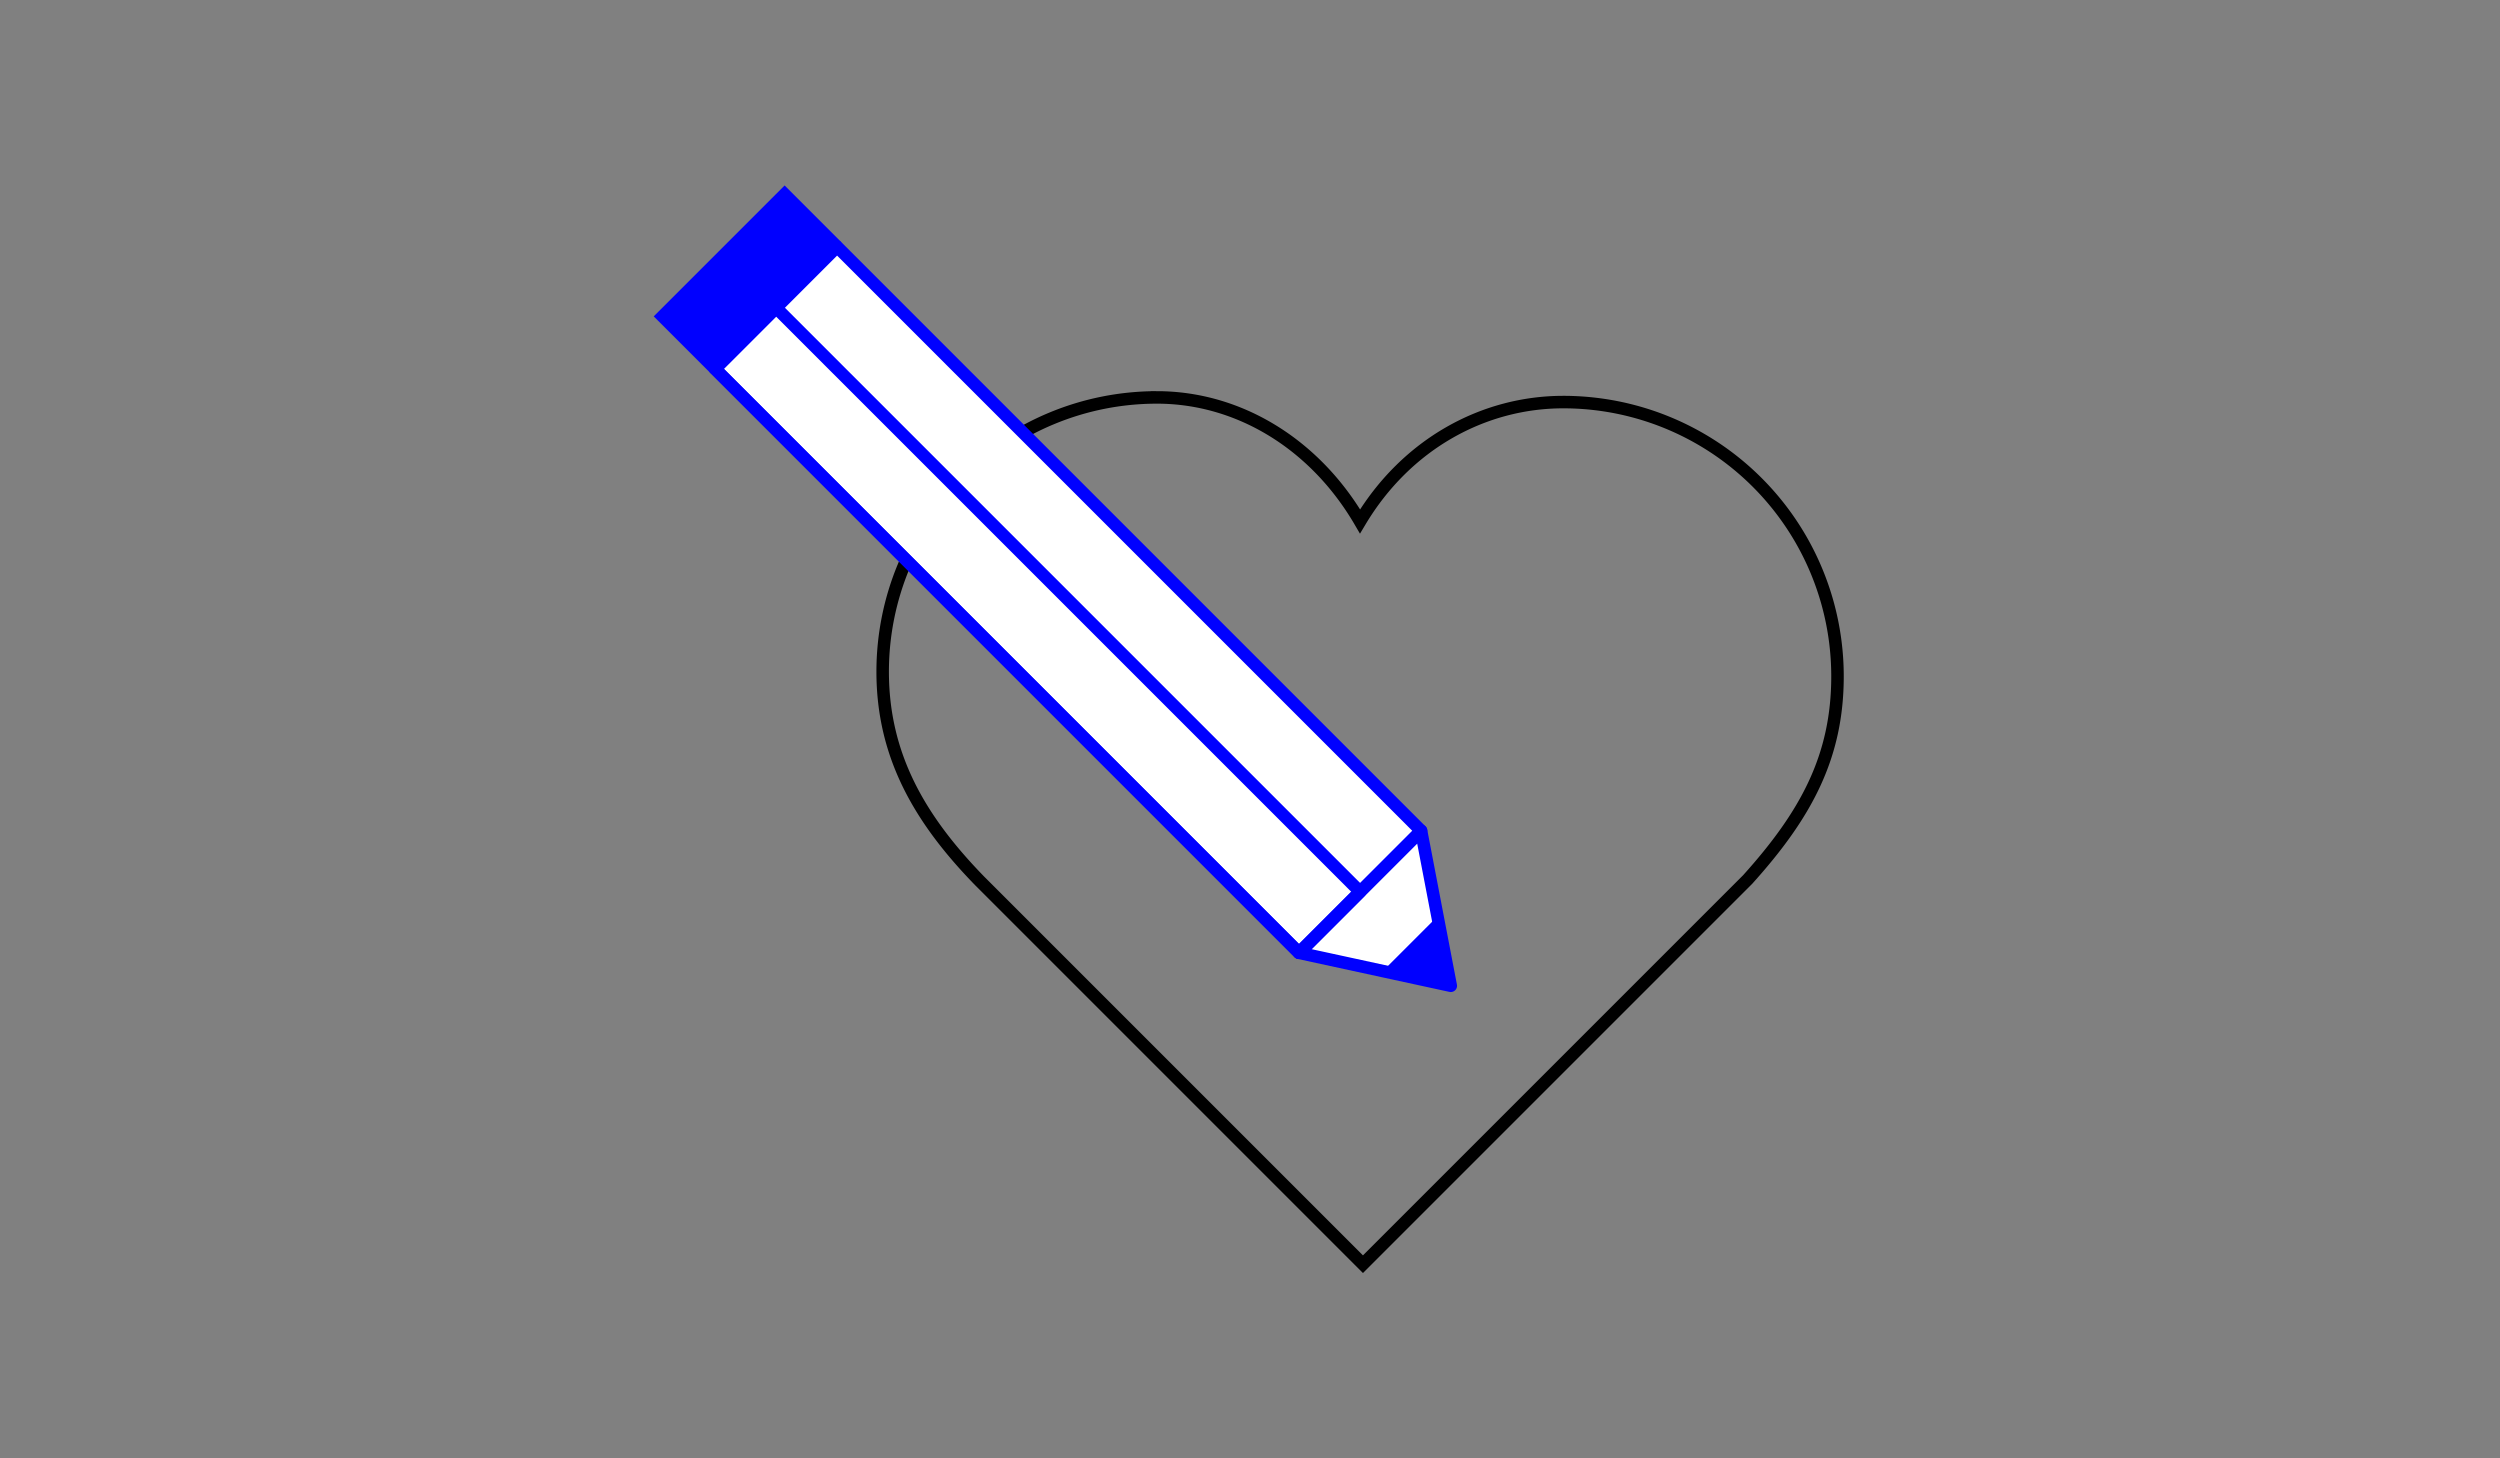 <svg id="Ebene_1" data-name="Ebene 1" xmlns="http://www.w3.org/2000/svg" viewBox="0 0 600 350"><rect x="0" y="0" width="600" height="350" fill="#808080" stroke="none"/><defs><style>.cls-1,.cls-4{fill:none;}.cls-1{stroke:#000;}.cls-1,.cls-2{stroke-miterlimit:10;}.cls-1,.cls-2,.cls-3,.cls-4{stroke-width:3px;}.cls-2,.cls-5{fill:blue;}.cls-2,.cls-3,.cls-4{stroke:blue;}.cls-3{fill:#fff;}.cls-3,.cls-4{stroke-linejoin:round;}</style></defs><path class="cls-1" d="M441,162.31A65.81,65.81,0,0,0,375.18,96.5c-19.07,0-37.63,10-48.77,28.64-10.86-18.61-29.15-29.76-48.76-29.76a65.81,65.81,0,0,0-65.81,65.81c0,20.13,8.87,35.43,23.27,50.22l92,92,92.32-92.32C433.44,195.54,441,181.63,441,162.31Z"/><polyline class="cls-2" points="200.9 59.22 188.31 46.63 159.01 75.93 171.6 88.52"/><polygon class="cls-3" points="341.06 199.38 348.19 236.59 311.76 228.68 341.06 199.38"/><rect class="cls-3" x="235.62" y="44.84" width="41.43" height="198.21" transform="translate(-26.71 223.42) rotate(-45)"/><rect class="cls-4" x="238.65" y="52.17" width="20.72" height="198.21" transform="translate(-34.03 220.38) rotate(-45)"/><line class="cls-4" x1="345.34" y1="221.71" x2="333.62" y2="233.43"/><polygon class="cls-5" points="348.06 235.91 345.34 222.44 334.46 232.58 348.06 235.91"/></svg>